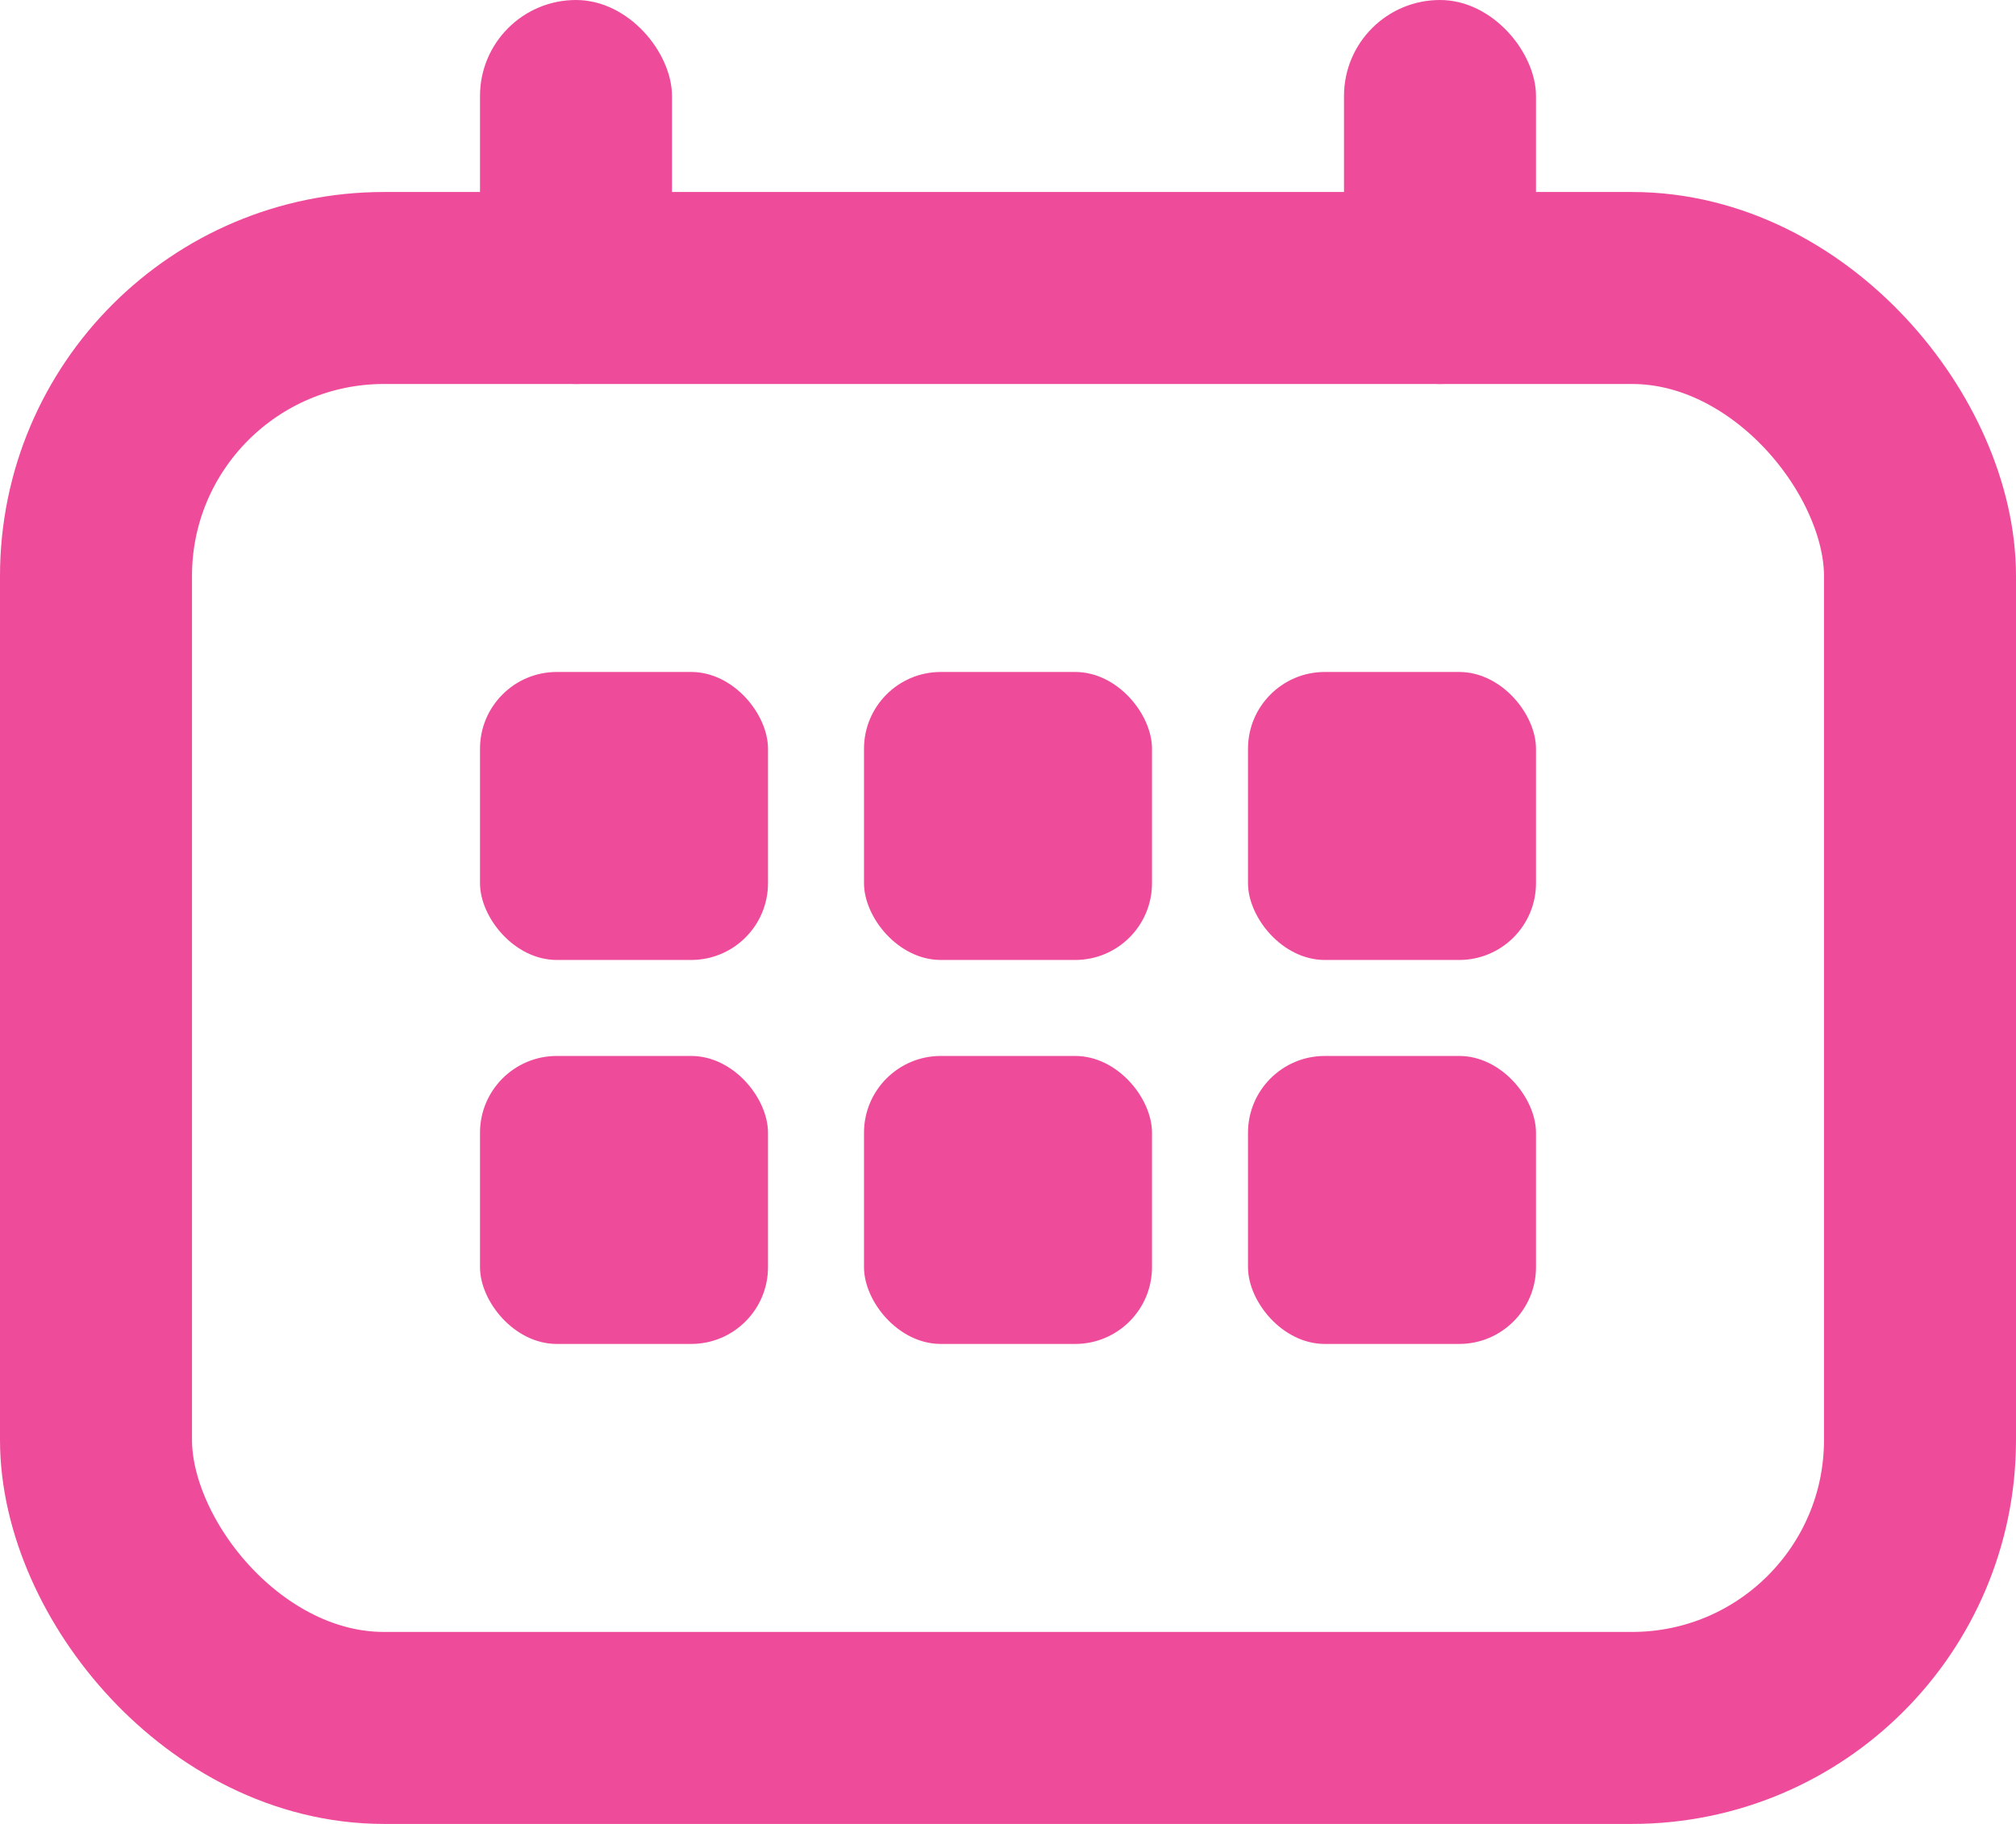 <?xml version="1.0" encoding="UTF-8"?>
<svg width="21px" height="19px" viewBox="0 0 21 19" version="1.1" xmlns="http://www.w3.org/2000/svg" xmlns:xlink="http://www.w3.org/1999/xlink">
    <!-- Generator: Sketch 63.1 (92452) - https://sketch.com -->
    <title>CALENDRIER ICN</title>
    <desc>Created with Sketch.</desc>
    <g id="bernex" stroke="none" stroke-width="1" fill="none" fill-rule="evenodd">
        <g id="INT_ok" transform="translate(-267, -585)">
            <g id="titre-et-date" transform="translate(264, 510)">
                <g id="CALENDRIER-ICN" transform="translate(4, 75)">
                    <rect id="Rectangle" stroke="#ee4c9b" stroke-width="2" x="0" y="3" width="19" height="15" rx="3"></rect>
                    <rect id="Rectangle" fill="#ee4c9b" x="4" y="0" width="2" height="4" rx="1"></rect>
                    <rect id="Rectangle-Copy-9" fill="#ee4c9b" x="13" y="0" width="2" height="4" rx="1"></rect>
                    <rect id="Rectangle" fill="#ee4c9b" x="4" y="7" width="3" height="3" rx="0.8"></rect>
                    <rect id="Rectangle-Copy" fill="#ee4c9b" x="8" y="7" width="3" height="3" rx="0.8"></rect>
                    <rect id="Rectangle-Copy-4" fill="#ee4c9b" x="12" y="7" width="3" height="3" rx="0.8"></rect>
                    <rect id="Rectangle-Copy-8" fill="#ee4c9b" x="4" y="11" width="3" height="3" rx="0.8"></rect>
                    <rect id="Rectangle-Copy-6" fill="#ee4c9b" x="8" y="11" width="3" height="3" rx="0.8"></rect>
                    <rect id="Rectangle-Copy-5" fill="#ee4c9b" x="12" y="11" width="3" height="3" rx="0.8"></rect>
                </g>
            </g>
        </g>
    </g>
</svg>